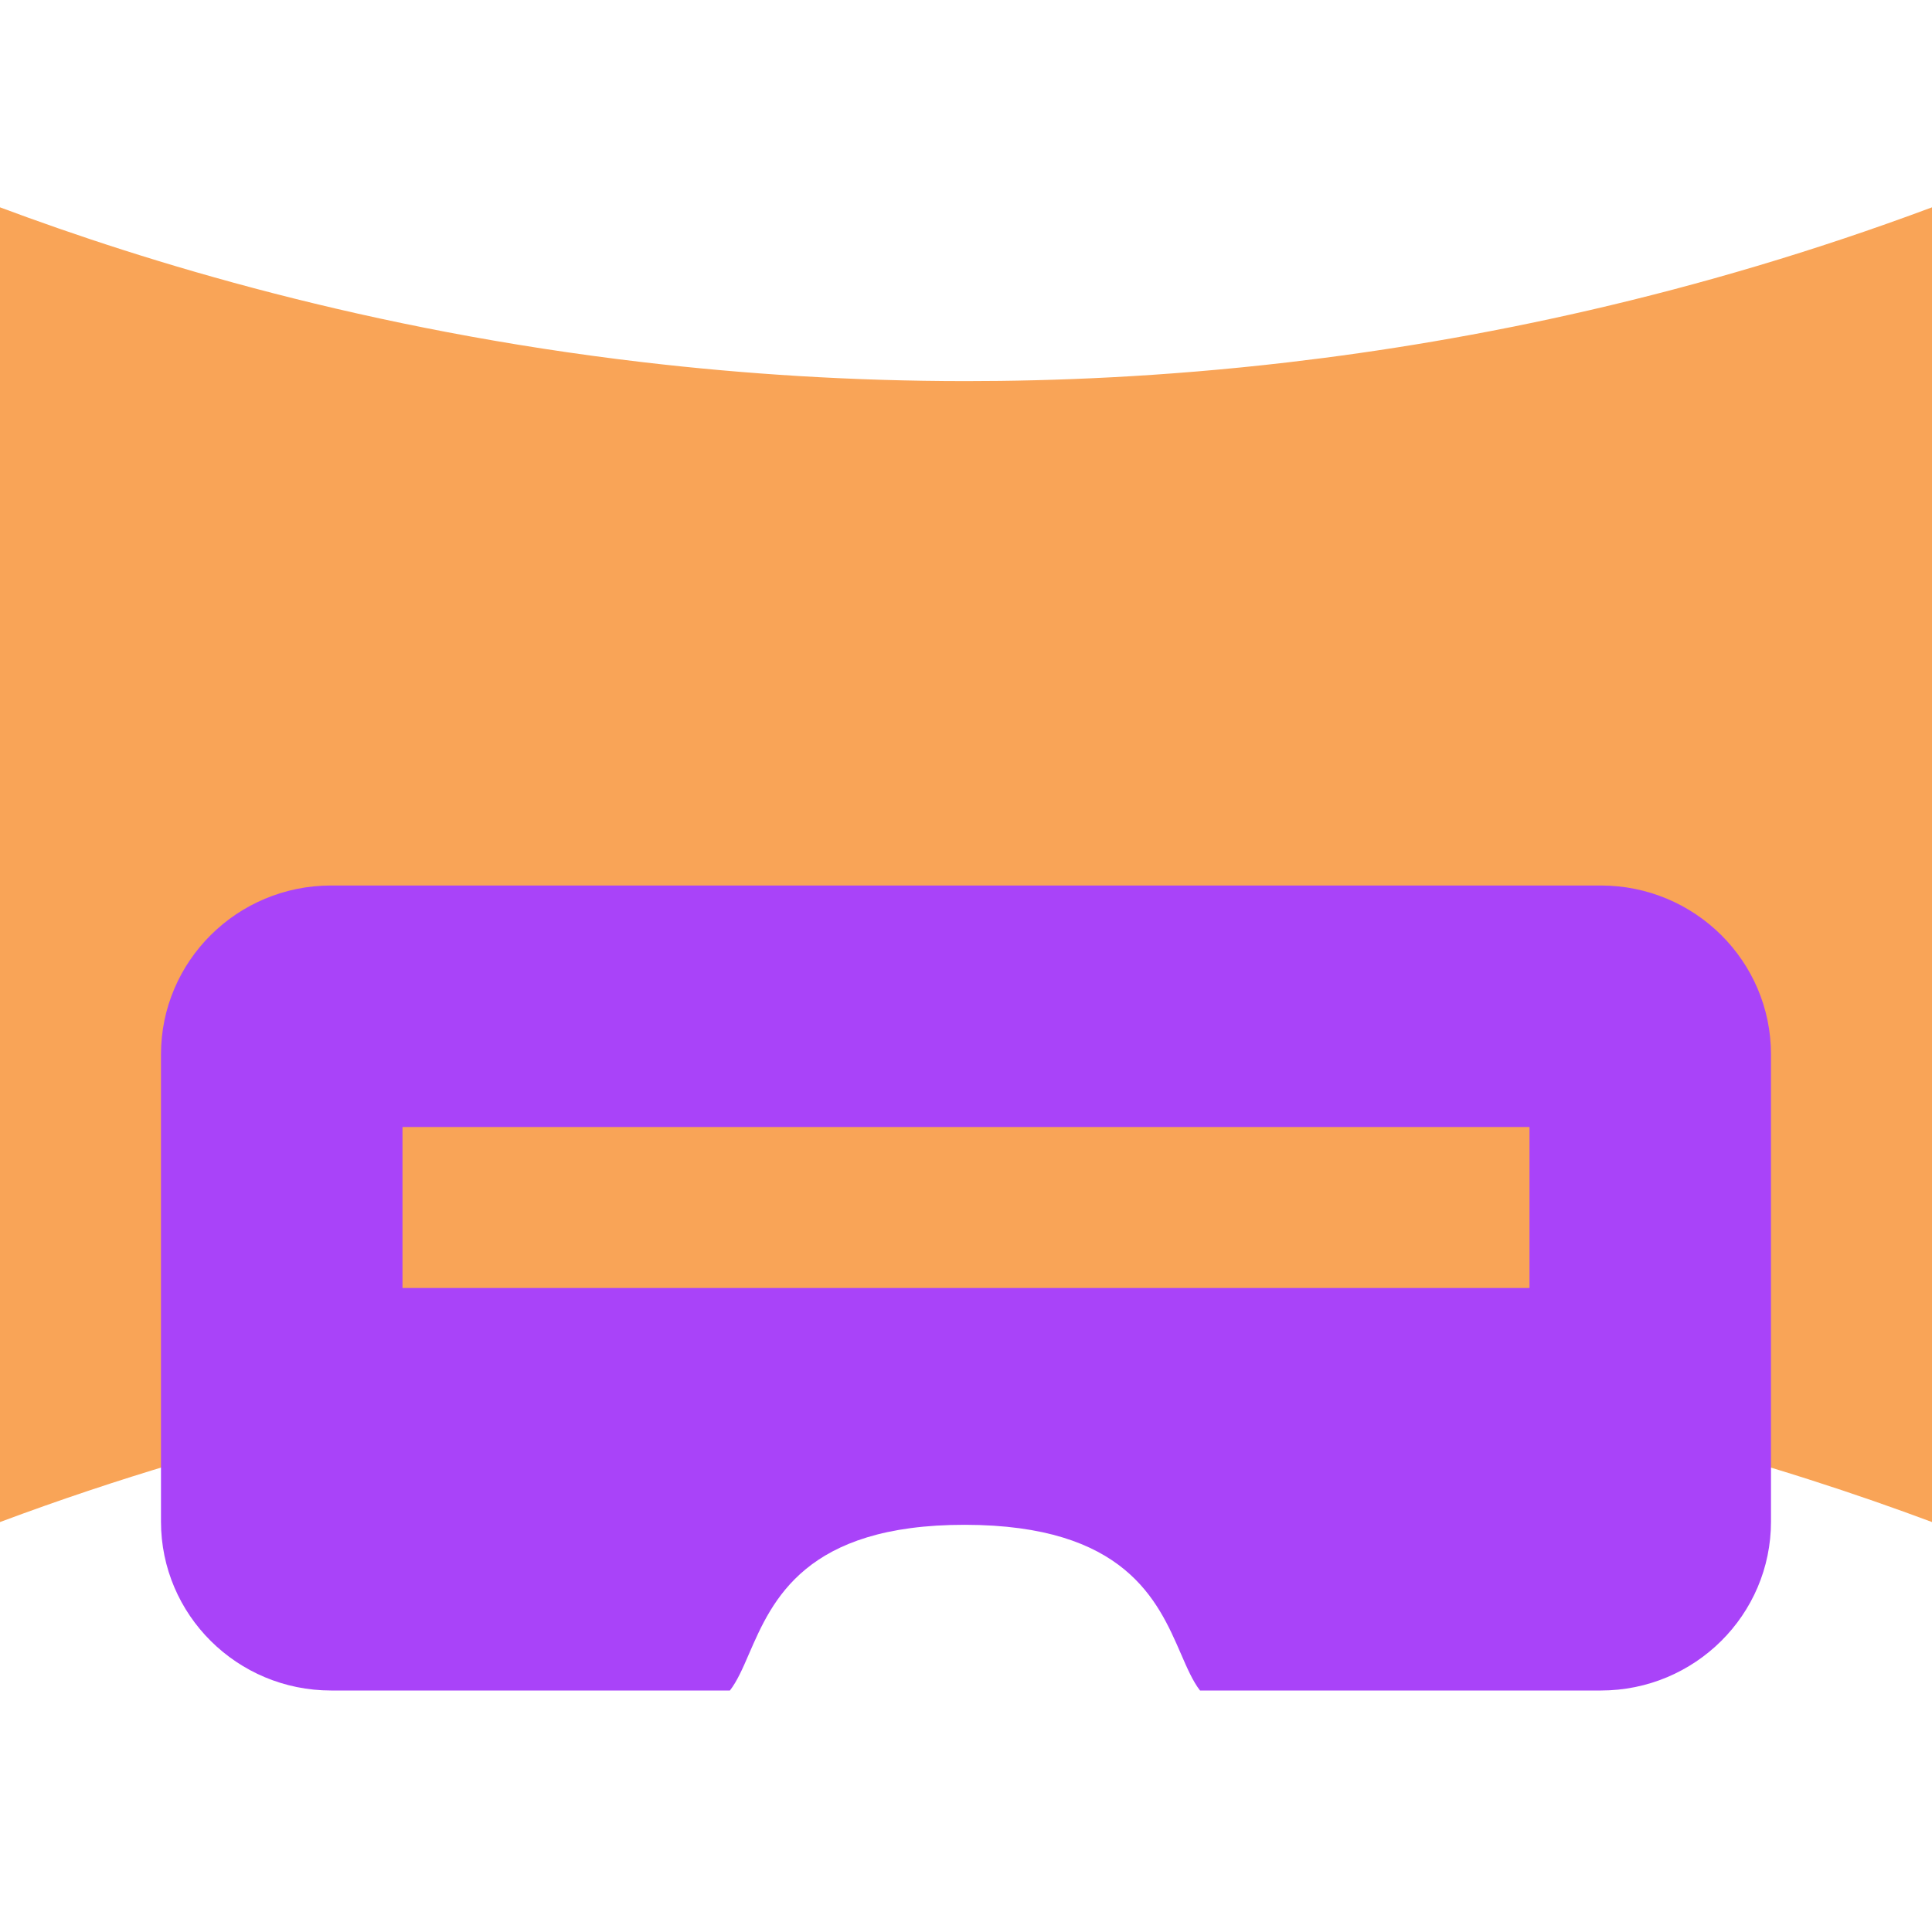 <svg width="80" height="80" viewBox="0 0 80 80" fill="none" xmlns="http://www.w3.org/2000/svg">
<g clip-path="url(#clip0_3193_5949)">
<path fill-rule="evenodd" clip-rule="evenodd" d="M0 63.025V8.585C6.089 10.859 15.227 13.667 26.667 15.003L26.667 15.003C30.82 15.488 35.275 15.781 40 15.781V15.781C43.605 15.781 48.132 15.611 53.333 15.004L53.333 15.005V15.004C61.014 14.108 70.166 12.257 80 8.585V63.025C73.911 60.751 64.773 57.943 53.333 56.606L53.333 56.607C49.18 56.121 44.725 55.829 40 55.829V55.829C36.395 55.829 31.868 55.999 26.667 56.606L26.667 56.606C18.986 57.502 9.834 59.353 0 63.025Z" fill="#F9A457"/>
<g style="mix-blend-mode:multiply">
<path fill-rule="evenodd" clip-rule="evenodd" d="M13.71 36.667C9.82 36.667 6.666 39.799 6.666 43.662V63.005C6.666 66.868 9.82 70 13.71 70H30.224C30.524 69.614 30.756 69.08 31.016 68.479C31.979 66.261 33.338 63.131 39.961 63.139C46.584 63.148 47.939 66.269 48.9 68.482C49.16 69.081 49.391 69.614 49.69 70H66.288C70.179 70 73.333 66.868 73.333 63.005V43.662C73.333 39.799 70.179 36.667 66.288 36.667H39.959H13.71ZM16.666 46.667V53.334H63.333V46.667H16.666Z" fill="#A943F9"/>
</g>
</g>
<defs>
<clipPath id="clip0_3193_5949">
<rect width="80" height="80" fill="white"/>
</clipPath>
</defs>
</svg>
